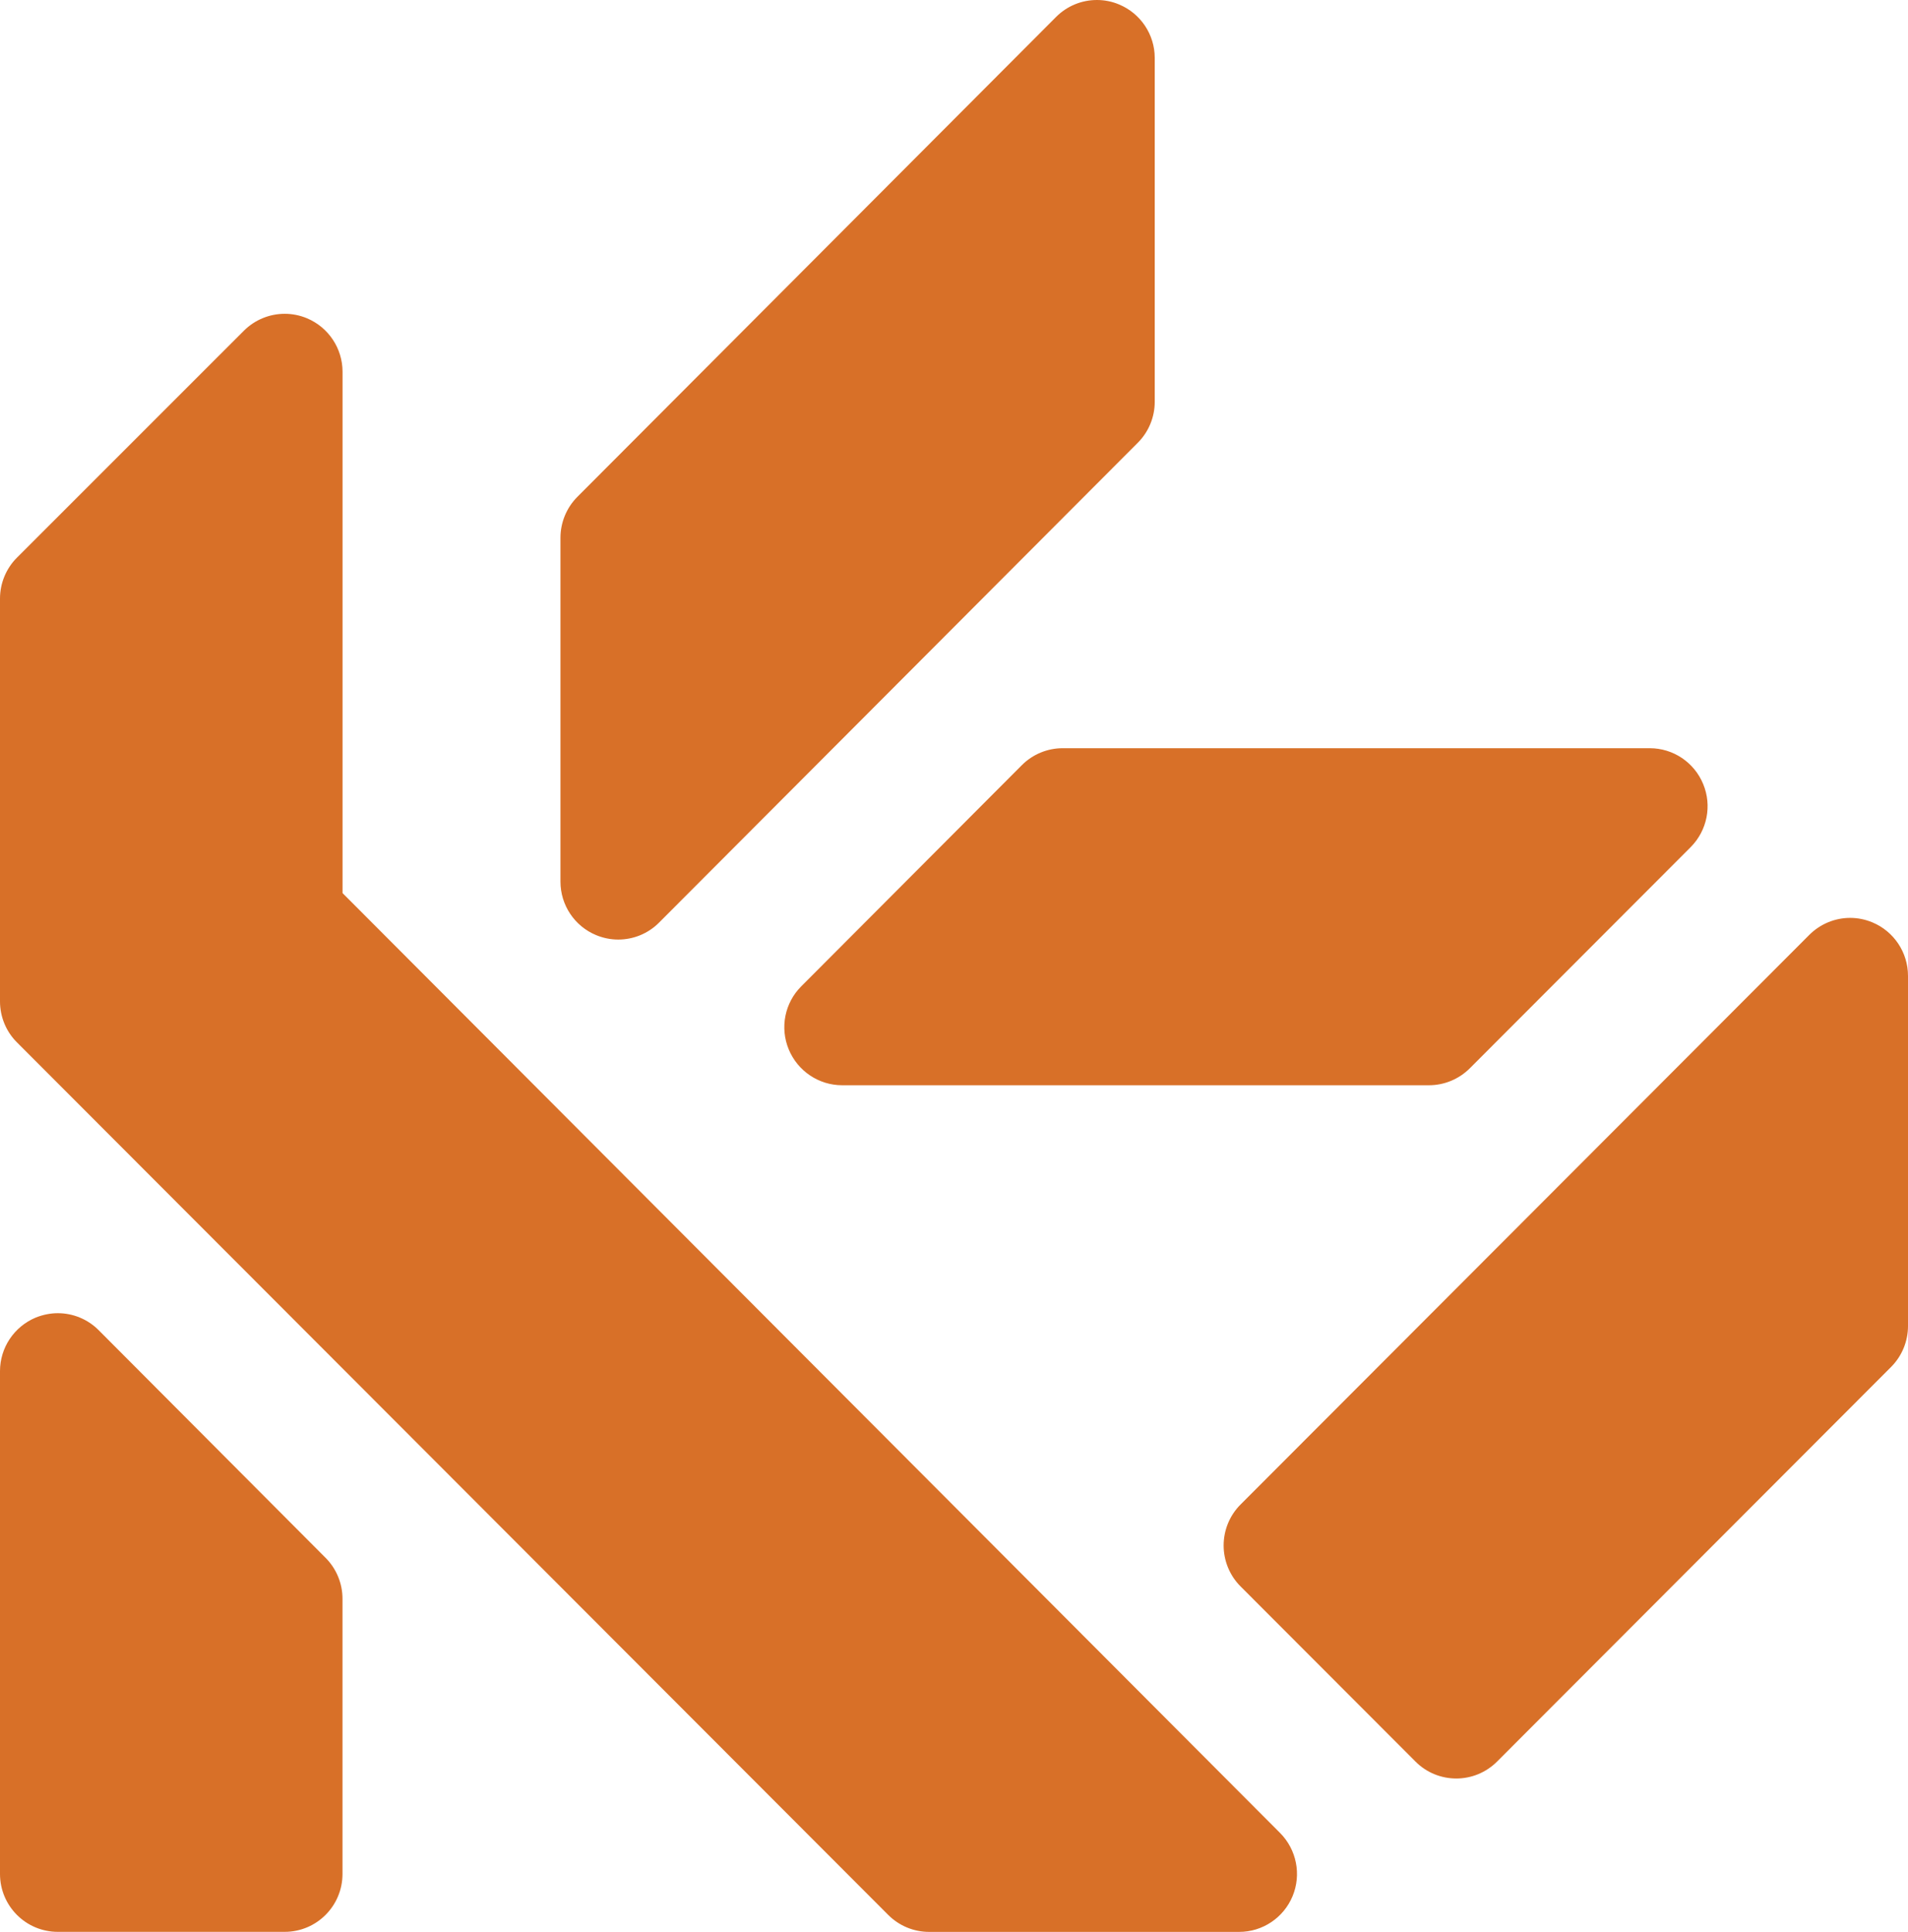 <?xml version="1.0" encoding="UTF-8" standalone="no"?>
<svg
   width="81"
   height="82"
   viewBox="0 0 81 82"
   fill="none"
   version="1.1"
   id="svg1"
   xmlns="http://www.w3.org/2000/svg"
   xmlns:svg="http://www.w3.org/2000/svg">
  <defs
     id="defs1" />
  <path
     d="M45.115 31.758H70.037C71.03 31.758 71.926 32.358 72.305 33.28C72.686 34.198 72.475 35.253 71.773 35.958L62.4 45.342C61.939 45.803 61.315 46.064 60.665 46.064H35.751C34.758 46.064 33.865 45.461 33.484 44.543C33.103 43.624 33.312 42.566 34.016 41.865L43.381 32.477C43.84 32.017 44.464 31.758 45.115 31.758ZM25.306 39.691C25.61 39.817 25.928 39.88 26.246 39.88C26.884 39.88 27.513 39.631 27.982 39.157L48.303 18.793C48.764 18.332 49.022 17.705 49.022 17.054V2.458C49.022 1.467 48.424 0.569 47.506 0.189C47.203 0.06 46.883 0 46.567 0C45.928 0 45.301 0.249 44.831 0.722L24.51 21.09C24.05 21.552 23.793 22.179 23.793 22.829V37.42C23.793 38.416 24.39 39.311 25.306 39.691ZM79.485 39.149C79.181 39.023 78.863 38.96 78.545 38.96C77.907 38.96 77.28 39.212 76.809 39.682L52.666 63.859C52.205 64.319 51.947 64.944 51.947 65.599C51.947 66.248 52.205 66.876 52.666 67.336L60.087 74.766C60.565 75.248 61.194 75.489 61.823 75.489C62.452 75.489 63.078 75.248 63.559 74.766L80.281 58.022C80.742 57.561 81 56.934 81 56.283V41.422C81 40.427 80.403 39.531 79.485 39.149ZM4.191 56.462C3.722 55.99 3.093 55.739 2.455 55.739C2.139 55.739 1.821 55.803 1.517 55.925C0.598 56.309 0 57.203 0 58.198V79.54C0 80.898 1.098 81.998 2.453 81.998H12.087C13.442 81.998 14.54 80.898 14.54 79.54V67.861C14.54 67.209 14.282 66.583 13.821 66.122L4.191 56.462ZM14.542 37.907V15.78C14.542 14.785 13.944 13.89 13.027 13.507C12.724 13.381 12.403 13.319 12.088 13.319C11.451 13.319 10.824 13.568 10.353 14.038L0.721 23.668C0.26 24.128 0 24.756 0 25.407V42.504C0 43.156 0.258 43.785 0.719 44.243L37.709 81.281C38.17 81.741 38.792 82 39.443 82H52.606C53.599 82 54.494 81.4 54.874 80.482C55.254 79.564 55.044 78.506 54.342 77.8L14.542 37.907Z"
     fill="white"
     id="path1"
     style="fill:#d87028;fill-opacity:1" />
</svg>
